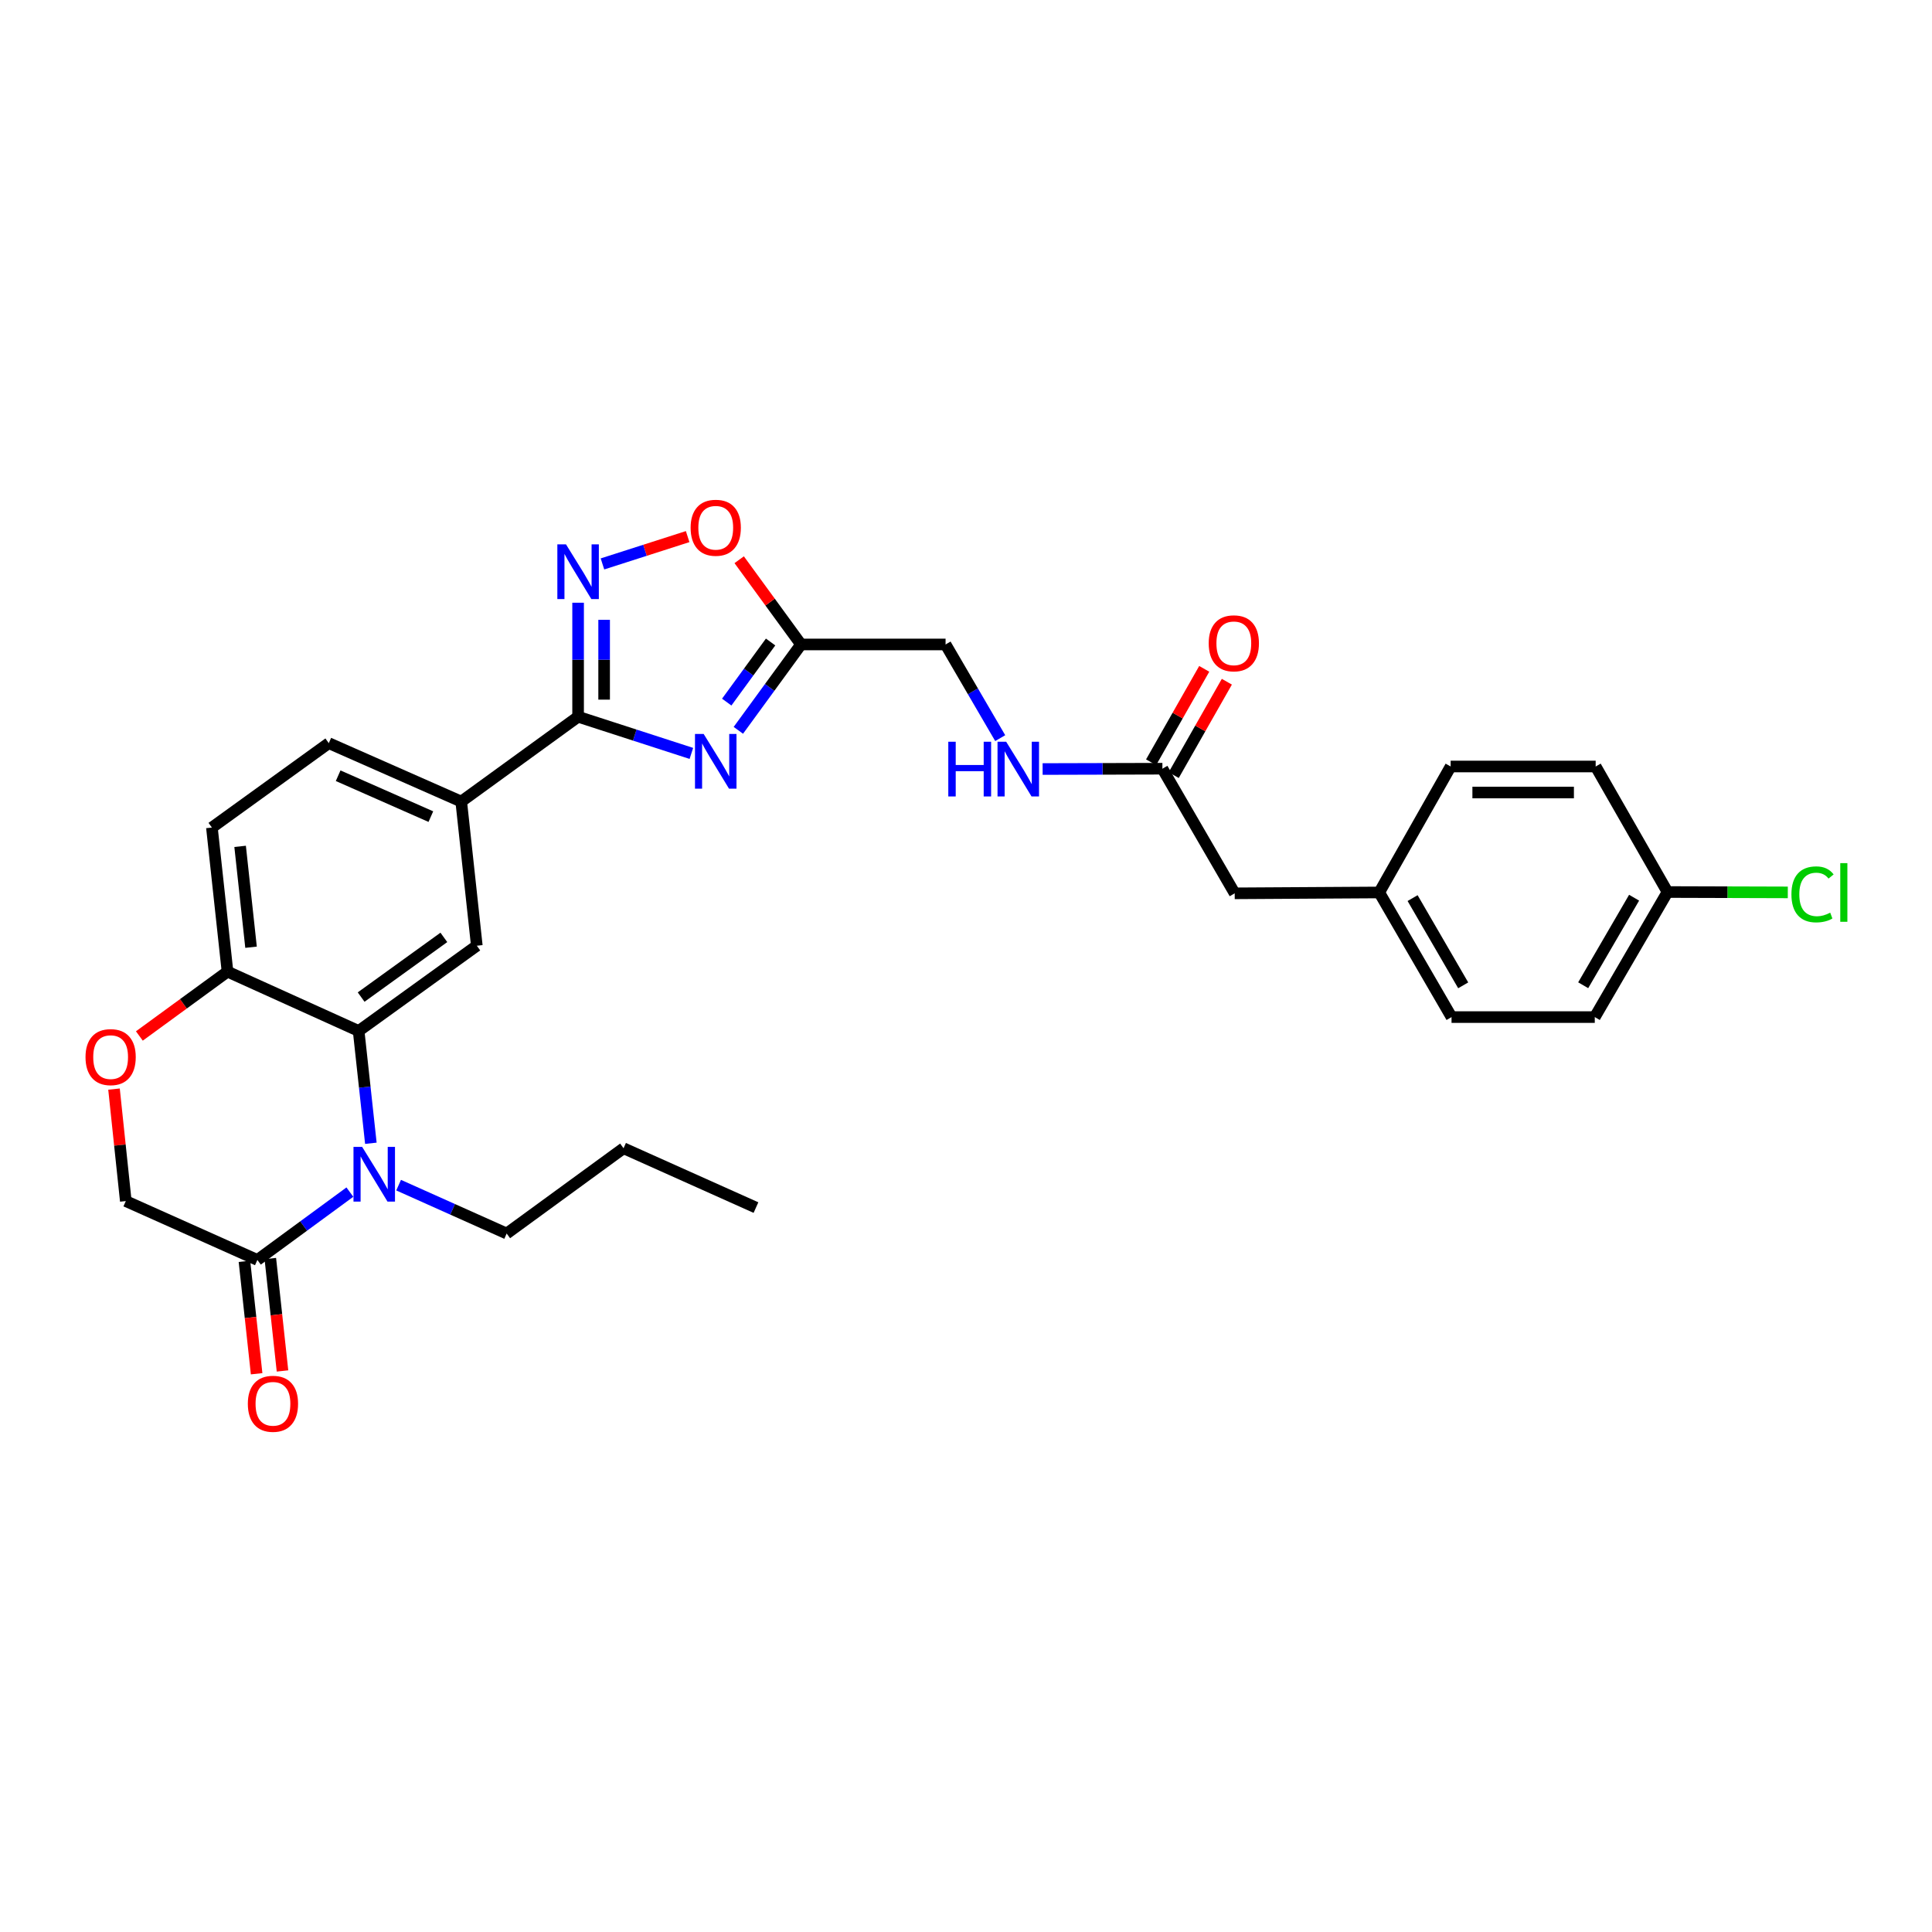<?xml version='1.0' encoding='iso-8859-1'?>
<svg version='1.1' baseProfile='full'
              xmlns='http://www.w3.org/2000/svg'
                      xmlns:rdkit='http://www.rdkit.org/xml'
                      xmlns:xlink='http://www.w3.org/1999/xlink'
                  xml:space='preserve'
width='1000px' height='1000px' viewBox='0 0 1000 1000'>
<!-- END OF HEADER -->
<rect style='opacity:1.0;fill:#FFFFFF;stroke:none' width='1000' height='1000' x='0' y='0'> </rect>
<path class='bond-1' d='M 357.854,389.966 L 328.539,380.474' style='fill:none;fill-rule:evenodd;stroke:#0000FF;stroke-width:6px;stroke-linecap:butt;stroke-linejoin:miter;stroke-opacity:1' />
<path class='bond-1' d='M 328.539,380.474 L 299.224,370.983' style='fill:none;fill-rule:evenodd;stroke:#000000;stroke-width:6px;stroke-linecap:butt;stroke-linejoin:miter;stroke-opacity:1' />
<path class='bond-4' d='M 382.167,378.017 L 398.387,355.794' style='fill:none;fill-rule:evenodd;stroke:#0000FF;stroke-width:6px;stroke-linecap:butt;stroke-linejoin:miter;stroke-opacity:1' />
<path class='bond-4' d='M 398.387,355.794 L 414.607,333.57' style='fill:none;fill-rule:evenodd;stroke:#000000;stroke-width:6px;stroke-linecap:butt;stroke-linejoin:miter;stroke-opacity:1' />
<path class='bond-4' d='M 376.151,363.408 L 387.506,347.852' style='fill:none;fill-rule:evenodd;stroke:#0000FF;stroke-width:6px;stroke-linecap:butt;stroke-linejoin:miter;stroke-opacity:1' />
<path class='bond-4' d='M 387.506,347.852 L 398.86,332.295' style='fill:none;fill-rule:evenodd;stroke:#000000;stroke-width:6px;stroke-linecap:butt;stroke-linejoin:miter;stroke-opacity:1' />
<path class='bond-0' d='M 191.96,591.757 L 188.795,562.693' style='fill:none;fill-rule:evenodd;stroke:#0000FF;stroke-width:6px;stroke-linecap:butt;stroke-linejoin:miter;stroke-opacity:1' />
<path class='bond-0' d='M 188.795,562.693 L 185.63,533.629' style='fill:none;fill-rule:evenodd;stroke:#000000;stroke-width:6px;stroke-linecap:butt;stroke-linejoin:miter;stroke-opacity:1' />
<path class='bond-5' d='M 181.09,617.033 L 157.154,634.586' style='fill:none;fill-rule:evenodd;stroke:#0000FF;stroke-width:6px;stroke-linecap:butt;stroke-linejoin:miter;stroke-opacity:1' />
<path class='bond-5' d='M 157.154,634.586 L 133.218,652.14' style='fill:none;fill-rule:evenodd;stroke:#000000;stroke-width:6px;stroke-linecap:butt;stroke-linejoin:miter;stroke-opacity:1' />
<path class='bond-20' d='M 206.323,613.431 L 234.288,625.953' style='fill:none;fill-rule:evenodd;stroke:#0000FF;stroke-width:6px;stroke-linecap:butt;stroke-linejoin:miter;stroke-opacity:1' />
<path class='bond-20' d='M 234.288,625.953 L 262.252,638.474' style='fill:none;fill-rule:evenodd;stroke:#000000;stroke-width:6px;stroke-linecap:butt;stroke-linejoin:miter;stroke-opacity:1' />
<path class='bond-3' d='M 299.224,370.983 L 299.224,341.476' style='fill:none;fill-rule:evenodd;stroke:#000000;stroke-width:6px;stroke-linecap:butt;stroke-linejoin:miter;stroke-opacity:1' />
<path class='bond-3' d='M 299.224,341.476 L 299.224,311.968' style='fill:none;fill-rule:evenodd;stroke:#0000FF;stroke-width:6px;stroke-linecap:butt;stroke-linejoin:miter;stroke-opacity:1' />
<path class='bond-3' d='M 312.696,362.131 L 312.696,341.476' style='fill:none;fill-rule:evenodd;stroke:#000000;stroke-width:6px;stroke-linecap:butt;stroke-linejoin:miter;stroke-opacity:1' />
<path class='bond-3' d='M 312.696,341.476 L 312.696,320.821' style='fill:none;fill-rule:evenodd;stroke:#0000FF;stroke-width:6px;stroke-linecap:butt;stroke-linejoin:miter;stroke-opacity:1' />
<path class='bond-8' d='M 299.224,370.983 L 238.73,414.893' style='fill:none;fill-rule:evenodd;stroke:#000000;stroke-width:6px;stroke-linecap:butt;stroke-linejoin:miter;stroke-opacity:1' />
<path class='bond-2' d='M 185.63,533.629 L 246.798,489.495' style='fill:none;fill-rule:evenodd;stroke:#000000;stroke-width:6px;stroke-linecap:butt;stroke-linejoin:miter;stroke-opacity:1' />
<path class='bond-2' d='M 186.923,516.084 L 229.74,485.19' style='fill:none;fill-rule:evenodd;stroke:#000000;stroke-width:6px;stroke-linecap:butt;stroke-linejoin:miter;stroke-opacity:1' />
<path class='bond-31' d='M 185.63,533.629 L 117.756,502.921' style='fill:none;fill-rule:evenodd;stroke:#000000;stroke-width:6px;stroke-linecap:butt;stroke-linejoin:miter;stroke-opacity:1' />
<path class='bond-30' d='M 311.835,291.888 L 333.881,284.817' style='fill:none;fill-rule:evenodd;stroke:#0000FF;stroke-width:6px;stroke-linecap:butt;stroke-linejoin:miter;stroke-opacity:1' />
<path class='bond-30' d='M 333.881,284.817 L 355.926,277.746' style='fill:none;fill-rule:evenodd;stroke:#FF0000;stroke-width:6px;stroke-linecap:butt;stroke-linejoin:miter;stroke-opacity:1' />
<path class='bond-7' d='M 414.607,333.57 L 398.605,311.642' style='fill:none;fill-rule:evenodd;stroke:#000000;stroke-width:6px;stroke-linecap:butt;stroke-linejoin:miter;stroke-opacity:1' />
<path class='bond-7' d='M 398.605,311.642 L 382.603,289.715' style='fill:none;fill-rule:evenodd;stroke:#FF0000;stroke-width:6px;stroke-linecap:butt;stroke-linejoin:miter;stroke-opacity:1' />
<path class='bond-18' d='M 414.607,333.57 L 489.426,333.57' style='fill:none;fill-rule:evenodd;stroke:#000000;stroke-width:6px;stroke-linecap:butt;stroke-linejoin:miter;stroke-opacity:1' />
<path class='bond-14' d='M 126.522,652.866 L 129.675,681.959' style='fill:none;fill-rule:evenodd;stroke:#000000;stroke-width:6px;stroke-linecap:butt;stroke-linejoin:miter;stroke-opacity:1' />
<path class='bond-14' d='M 129.675,681.959 L 132.828,711.053' style='fill:none;fill-rule:evenodd;stroke:#FF0000;stroke-width:6px;stroke-linecap:butt;stroke-linejoin:miter;stroke-opacity:1' />
<path class='bond-14' d='M 139.915,651.414 L 143.068,680.508' style='fill:none;fill-rule:evenodd;stroke:#000000;stroke-width:6px;stroke-linecap:butt;stroke-linejoin:miter;stroke-opacity:1' />
<path class='bond-14' d='M 143.068,680.508 L 146.221,709.601' style='fill:none;fill-rule:evenodd;stroke:#FF0000;stroke-width:6px;stroke-linecap:butt;stroke-linejoin:miter;stroke-opacity:1' />
<path class='bond-32' d='M 133.218,652.14 L 65.113,621.68' style='fill:none;fill-rule:evenodd;stroke:#000000;stroke-width:6px;stroke-linecap:butt;stroke-linejoin:miter;stroke-opacity:1' />
<path class='bond-6' d='M 246.798,489.495 L 238.73,414.893' style='fill:none;fill-rule:evenodd;stroke:#000000;stroke-width:6px;stroke-linecap:butt;stroke-linejoin:miter;stroke-opacity:1' />
<path class='bond-15' d='M 238.73,414.893 L 170.183,384.649' style='fill:none;fill-rule:evenodd;stroke:#000000;stroke-width:6px;stroke-linecap:butt;stroke-linejoin:miter;stroke-opacity:1' />
<path class='bond-15' d='M 223.01,422.681 L 175.027,401.511' style='fill:none;fill-rule:evenodd;stroke:#000000;stroke-width:6px;stroke-linecap:butt;stroke-linejoin:miter;stroke-opacity:1' />
<path class='bond-9' d='M 72.134,536.222 L 94.945,519.571' style='fill:none;fill-rule:evenodd;stroke:#FF0000;stroke-width:6px;stroke-linecap:butt;stroke-linejoin:miter;stroke-opacity:1' />
<path class='bond-9' d='M 94.945,519.571 L 117.756,502.921' style='fill:none;fill-rule:evenodd;stroke:#000000;stroke-width:6px;stroke-linecap:butt;stroke-linejoin:miter;stroke-opacity:1' />
<path class='bond-12' d='M 59.012,563.713 L 62.062,592.696' style='fill:none;fill-rule:evenodd;stroke:#FF0000;stroke-width:6px;stroke-linecap:butt;stroke-linejoin:miter;stroke-opacity:1' />
<path class='bond-12' d='M 62.062,592.696 L 65.113,621.68' style='fill:none;fill-rule:evenodd;stroke:#000000;stroke-width:6px;stroke-linecap:butt;stroke-linejoin:miter;stroke-opacity:1' />
<path class='bond-10' d='M 117.756,502.921 L 109.681,428.342' style='fill:none;fill-rule:evenodd;stroke:#000000;stroke-width:6px;stroke-linecap:butt;stroke-linejoin:miter;stroke-opacity:1' />
<path class='bond-10' d='M 129.938,490.284 L 124.285,438.078' style='fill:none;fill-rule:evenodd;stroke:#000000;stroke-width:6px;stroke-linecap:butt;stroke-linejoin:miter;stroke-opacity:1' />
<path class='bond-11' d='M 601.659,397.881 L 570.66,397.965' style='fill:none;fill-rule:evenodd;stroke:#000000;stroke-width:6px;stroke-linecap:butt;stroke-linejoin:miter;stroke-opacity:1' />
<path class='bond-11' d='M 570.66,397.965 L 539.662,398.049' style='fill:none;fill-rule:evenodd;stroke:#0000FF;stroke-width:6px;stroke-linecap:butt;stroke-linejoin:miter;stroke-opacity:1' />
<path class='bond-16' d='M 607.513,401.211 L 621.266,377.033' style='fill:none;fill-rule:evenodd;stroke:#000000;stroke-width:6px;stroke-linecap:butt;stroke-linejoin:miter;stroke-opacity:1' />
<path class='bond-16' d='M 621.266,377.033 L 635.019,352.856' style='fill:none;fill-rule:evenodd;stroke:#FF0000;stroke-width:6px;stroke-linecap:butt;stroke-linejoin:miter;stroke-opacity:1' />
<path class='bond-16' d='M 595.804,394.551 L 609.556,370.373' style='fill:none;fill-rule:evenodd;stroke:#000000;stroke-width:6px;stroke-linecap:butt;stroke-linejoin:miter;stroke-opacity:1' />
<path class='bond-16' d='M 609.556,370.373 L 623.309,346.195' style='fill:none;fill-rule:evenodd;stroke:#FF0000;stroke-width:6px;stroke-linecap:butt;stroke-linejoin:miter;stroke-opacity:1' />
<path class='bond-19' d='M 601.659,397.881 L 639.079,462.387' style='fill:none;fill-rule:evenodd;stroke:#000000;stroke-width:6px;stroke-linecap:butt;stroke-linejoin:miter;stroke-opacity:1' />
<path class='bond-13' d='M 517.708,382.056 L 503.567,357.813' style='fill:none;fill-rule:evenodd;stroke:#0000FF;stroke-width:6px;stroke-linecap:butt;stroke-linejoin:miter;stroke-opacity:1' />
<path class='bond-13' d='M 503.567,357.813 L 489.426,333.57' style='fill:none;fill-rule:evenodd;stroke:#000000;stroke-width:6px;stroke-linecap:butt;stroke-linejoin:miter;stroke-opacity:1' />
<path class='bond-17' d='M 170.183,384.649 L 109.681,428.342' style='fill:none;fill-rule:evenodd;stroke:#000000;stroke-width:6px;stroke-linecap:butt;stroke-linejoin:miter;stroke-opacity:1' />
<path class='bond-21' d='M 639.079,462.387 L 713.891,461.938' style='fill:none;fill-rule:evenodd;stroke:#000000;stroke-width:6px;stroke-linecap:butt;stroke-linejoin:miter;stroke-opacity:1' />
<path class='bond-28' d='M 262.252,638.474 L 322.747,594.332' style='fill:none;fill-rule:evenodd;stroke:#000000;stroke-width:6px;stroke-linecap:butt;stroke-linejoin:miter;stroke-opacity:1' />
<path class='bond-26' d='M 713.891,461.938 L 750.855,396.736' style='fill:none;fill-rule:evenodd;stroke:#000000;stroke-width:6px;stroke-linecap:butt;stroke-linejoin:miter;stroke-opacity:1' />
<path class='bond-27' d='M 713.891,461.938 L 751.312,526.444' style='fill:none;fill-rule:evenodd;stroke:#000000;stroke-width:6px;stroke-linecap:butt;stroke-linejoin:miter;stroke-opacity:1' />
<path class='bond-27' d='M 731.157,464.854 L 757.351,510.008' style='fill:none;fill-rule:evenodd;stroke:#000000;stroke-width:6px;stroke-linecap:butt;stroke-linejoin:miter;stroke-opacity:1' />
<path class='bond-22' d='M 863.102,461.713 L 825.457,526.444' style='fill:none;fill-rule:evenodd;stroke:#000000;stroke-width:6px;stroke-linecap:butt;stroke-linejoin:miter;stroke-opacity:1' />
<path class='bond-22' d='M 845.81,464.65 L 819.458,509.962' style='fill:none;fill-rule:evenodd;stroke:#000000;stroke-width:6px;stroke-linecap:butt;stroke-linejoin:miter;stroke-opacity:1' />
<path class='bond-23' d='M 863.102,461.713 L 894.233,461.806' style='fill:none;fill-rule:evenodd;stroke:#000000;stroke-width:6px;stroke-linecap:butt;stroke-linejoin:miter;stroke-opacity:1' />
<path class='bond-23' d='M 894.233,461.806 L 925.364,461.9' style='fill:none;fill-rule:evenodd;stroke:#00CC00;stroke-width:6px;stroke-linecap:butt;stroke-linejoin:miter;stroke-opacity:1' />
<path class='bond-33' d='M 863.102,461.713 L 825.914,396.736' style='fill:none;fill-rule:evenodd;stroke:#000000;stroke-width:6px;stroke-linecap:butt;stroke-linejoin:miter;stroke-opacity:1' />
<path class='bond-24' d='M 825.914,396.736 L 750.855,396.736' style='fill:none;fill-rule:evenodd;stroke:#000000;stroke-width:6px;stroke-linecap:butt;stroke-linejoin:miter;stroke-opacity:1' />
<path class='bond-24' d='M 814.655,410.207 L 762.114,410.207' style='fill:none;fill-rule:evenodd;stroke:#000000;stroke-width:6px;stroke-linecap:butt;stroke-linejoin:miter;stroke-opacity:1' />
<path class='bond-25' d='M 825.457,526.444 L 751.312,526.444' style='fill:none;fill-rule:evenodd;stroke:#000000;stroke-width:6px;stroke-linecap:butt;stroke-linejoin:miter;stroke-opacity:1' />
<path class='bond-29' d='M 322.747,594.332 L 391.287,625.04' style='fill:none;fill-rule:evenodd;stroke:#000000;stroke-width:6px;stroke-linecap:butt;stroke-linejoin:miter;stroke-opacity:1' />
<path  class='atom-0' d='M 364.206 379.889
L 373.486 394.889
Q 374.406 396.369, 375.886 399.049
Q 377.366 401.729, 377.446 401.889
L 377.446 379.889
L 381.206 379.889
L 381.206 408.209
L 377.326 408.209
L 367.366 391.809
Q 366.206 389.889, 364.966 387.689
Q 363.766 385.489, 363.406 384.809
L 363.406 408.209
L 359.726 408.209
L 359.726 379.889
L 364.206 379.889
' fill='#0000FF'/>
<path  class='atom-1' d='M 187.445 593.621
L 196.725 608.621
Q 197.645 610.101, 199.125 612.781
Q 200.605 615.461, 200.685 615.621
L 200.685 593.621
L 204.445 593.621
L 204.445 621.941
L 200.565 621.941
L 190.605 605.541
Q 189.445 603.621, 188.205 601.421
Q 187.005 599.221, 186.645 598.541
L 186.645 621.941
L 182.965 621.941
L 182.965 593.621
L 187.445 593.621
' fill='#0000FF'/>
<path  class='atom-4' d='M 292.964 281.772
L 302.244 296.772
Q 303.164 298.252, 304.644 300.932
Q 306.124 303.612, 306.204 303.772
L 306.204 281.772
L 309.964 281.772
L 309.964 310.092
L 306.084 310.092
L 296.124 293.692
Q 294.964 291.772, 293.724 289.572
Q 292.524 287.372, 292.164 286.692
L 292.164 310.092
L 288.484 310.092
L 288.484 281.772
L 292.964 281.772
' fill='#0000FF'/>
<path  class='atom-8' d='M 357.466 273.163
Q 357.466 266.363, 360.826 262.563
Q 364.186 258.763, 370.466 258.763
Q 376.746 258.763, 380.106 262.563
Q 383.466 266.363, 383.466 273.163
Q 383.466 280.043, 380.066 283.963
Q 376.666 287.843, 370.466 287.843
Q 364.226 287.843, 360.826 283.963
Q 357.466 280.083, 357.466 273.163
M 370.466 284.643
Q 374.786 284.643, 377.106 281.763
Q 379.466 278.843, 379.466 273.163
Q 379.466 267.603, 377.106 264.803
Q 374.786 261.963, 370.466 261.963
Q 366.146 261.963, 363.786 264.763
Q 361.466 267.563, 361.466 273.163
Q 361.466 278.883, 363.786 281.763
Q 366.146 284.643, 370.466 284.643
' fill='#FF0000'/>
<path  class='atom-10' d='M 44.262 547.158
Q 44.262 540.358, 47.622 536.558
Q 50.982 532.758, 57.262 532.758
Q 63.542 532.758, 66.902 536.558
Q 70.262 540.358, 70.262 547.158
Q 70.262 554.038, 66.862 557.958
Q 63.462 561.838, 57.262 561.838
Q 51.022 561.838, 47.622 557.958
Q 44.262 554.078, 44.262 547.158
M 57.262 558.638
Q 61.582 558.638, 63.902 555.758
Q 66.262 552.838, 66.262 547.158
Q 66.262 541.598, 63.902 538.798
Q 61.582 535.958, 57.262 535.958
Q 52.942 535.958, 50.582 538.758
Q 48.262 541.558, 48.262 547.158
Q 48.262 552.878, 50.582 555.758
Q 52.942 558.638, 57.262 558.638
' fill='#FF0000'/>
<path  class='atom-14' d='M 490.837 383.923
L 494.677 383.923
L 494.677 395.963
L 509.157 395.963
L 509.157 383.923
L 512.997 383.923
L 512.997 412.243
L 509.157 412.243
L 509.157 399.163
L 494.677 399.163
L 494.677 412.243
L 490.837 412.243
L 490.837 383.923
' fill='#0000FF'/>
<path  class='atom-14' d='M 520.797 383.923
L 530.077 398.923
Q 530.997 400.403, 532.477 403.083
Q 533.957 405.763, 534.037 405.923
L 534.037 383.923
L 537.797 383.923
L 537.797 412.243
L 533.917 412.243
L 523.957 395.843
Q 522.797 393.923, 521.557 391.723
Q 520.357 389.523, 519.997 388.843
L 519.997 412.243
L 516.317 412.243
L 516.317 383.923
L 520.797 383.923
' fill='#0000FF'/>
<path  class='atom-15' d='M 128.279 726.597
Q 128.279 719.797, 131.639 715.997
Q 134.999 712.197, 141.279 712.197
Q 147.559 712.197, 150.919 715.997
Q 154.279 719.797, 154.279 726.597
Q 154.279 733.477, 150.879 737.397
Q 147.479 741.277, 141.279 741.277
Q 135.039 741.277, 131.639 737.397
Q 128.279 733.517, 128.279 726.597
M 141.279 738.077
Q 145.599 738.077, 147.919 735.197
Q 150.279 732.277, 150.279 726.597
Q 150.279 721.037, 147.919 718.237
Q 145.599 715.397, 141.279 715.397
Q 136.959 715.397, 134.599 718.197
Q 132.279 720.997, 132.279 726.597
Q 132.279 732.317, 134.599 735.197
Q 136.959 738.077, 141.279 738.077
' fill='#FF0000'/>
<path  class='atom-17' d='M 625.623 332.976
Q 625.623 326.176, 628.983 322.376
Q 632.343 318.576, 638.623 318.576
Q 644.903 318.576, 648.263 322.376
Q 651.623 326.176, 651.623 332.976
Q 651.623 339.856, 648.223 343.776
Q 644.823 347.656, 638.623 347.656
Q 632.383 347.656, 628.983 343.776
Q 625.623 339.896, 625.623 332.976
M 638.623 344.456
Q 642.943 344.456, 645.263 341.576
Q 647.623 338.656, 647.623 332.976
Q 647.623 327.416, 645.263 324.616
Q 642.943 321.776, 638.623 321.776
Q 634.303 321.776, 631.943 324.576
Q 629.623 327.376, 629.623 332.976
Q 629.623 338.696, 631.943 341.576
Q 634.303 344.456, 638.623 344.456
' fill='#FF0000'/>
<path  class='atom-24' d='M 927.241 462.918
Q 927.241 455.878, 930.521 452.198
Q 933.841 448.478, 940.121 448.478
Q 945.961 448.478, 949.081 452.598
L 946.441 454.758
Q 944.161 451.758, 940.121 451.758
Q 935.841 451.758, 933.561 454.638
Q 931.321 457.478, 931.321 462.918
Q 931.321 468.518, 933.641 471.398
Q 936.001 474.278, 940.561 474.278
Q 943.681 474.278, 947.321 472.398
L 948.441 475.398
Q 946.961 476.358, 944.721 476.918
Q 942.481 477.478, 940.001 477.478
Q 933.841 477.478, 930.521 473.718
Q 927.241 469.958, 927.241 462.918
' fill='#00CC00'/>
<path  class='atom-24' d='M 952.521 446.758
L 956.201 446.758
L 956.201 477.118
L 952.521 477.118
L 952.521 446.758
' fill='#00CC00'/>
</svg>
